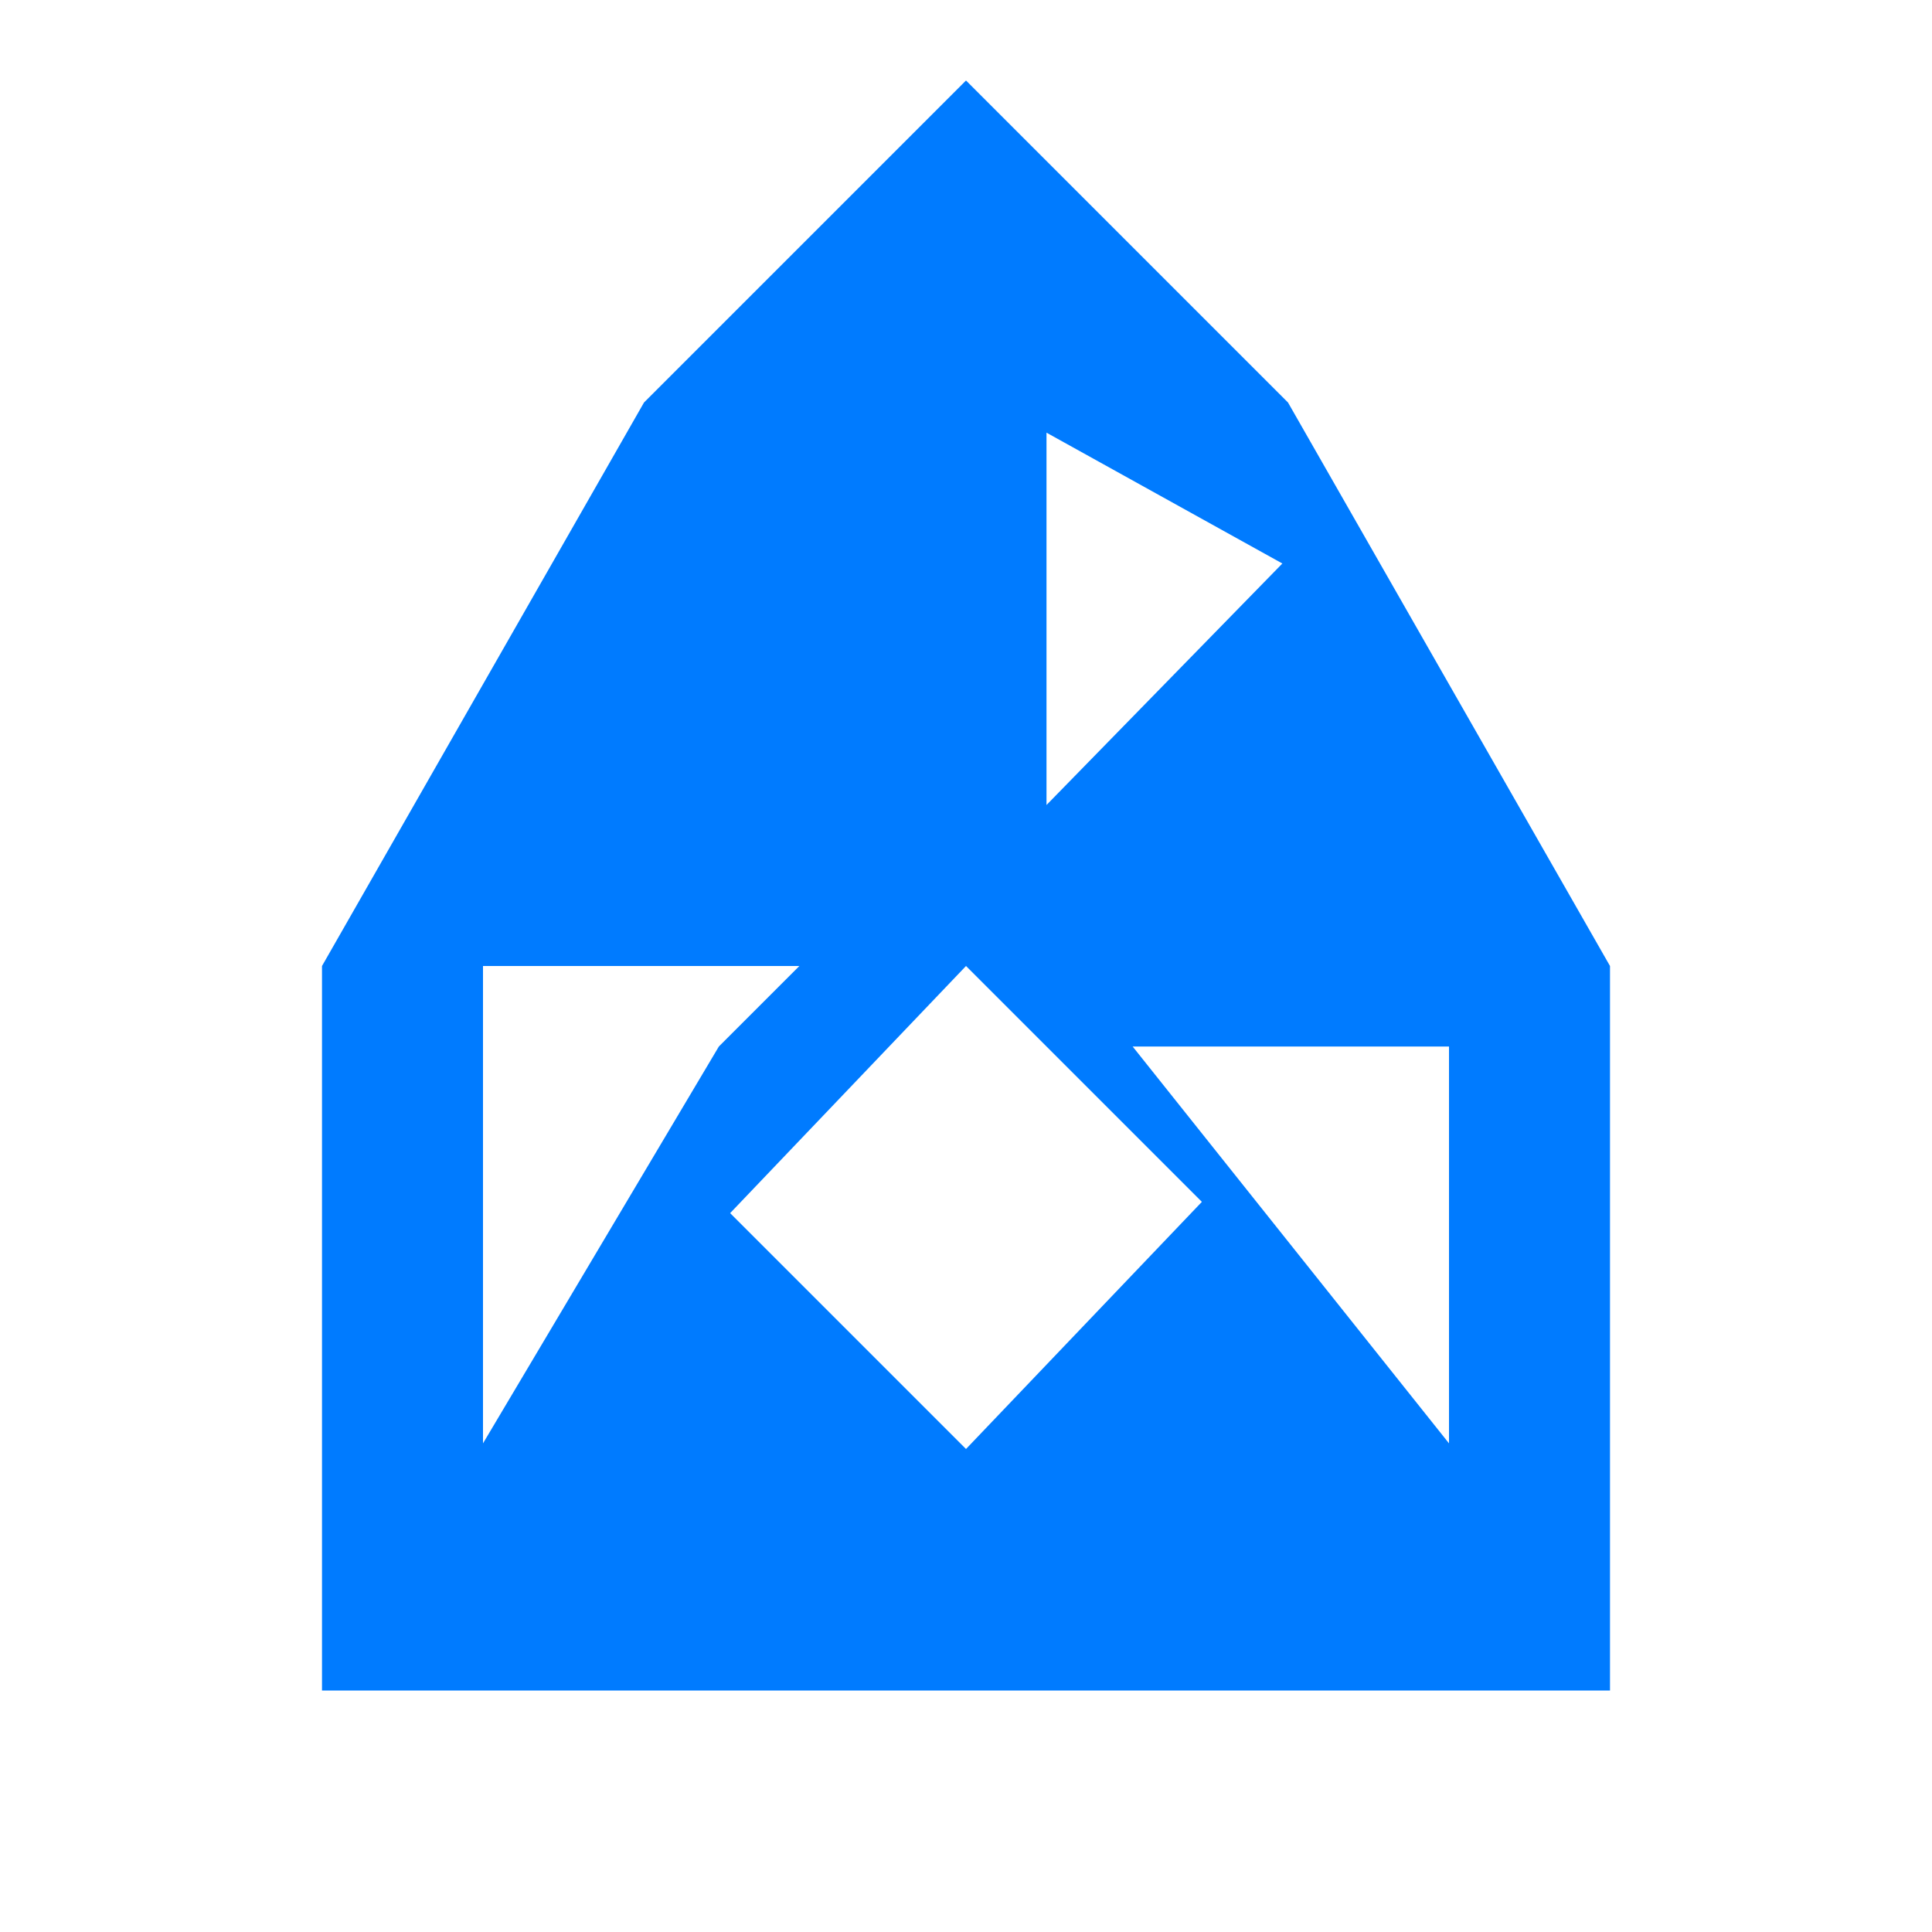 <svg xmlns="http://www.w3.org/2000/svg" viewBox="0 0 24 24" fill="#007bff">
  <path d="M12 1L8 5L4 12v9h16V12L16 5 12 1zm0 3.82L15.93 7L13 10V4.82zM12 12l2.93 2.93L12 18l-2.93-2.93L12 12zm-3.07 1L6 17.93V12h3.93zM18 17.93L14.07 13H18v4.93z"/>
  <path d="M0 0h24v24H0z" fill="none"/>
</svg>